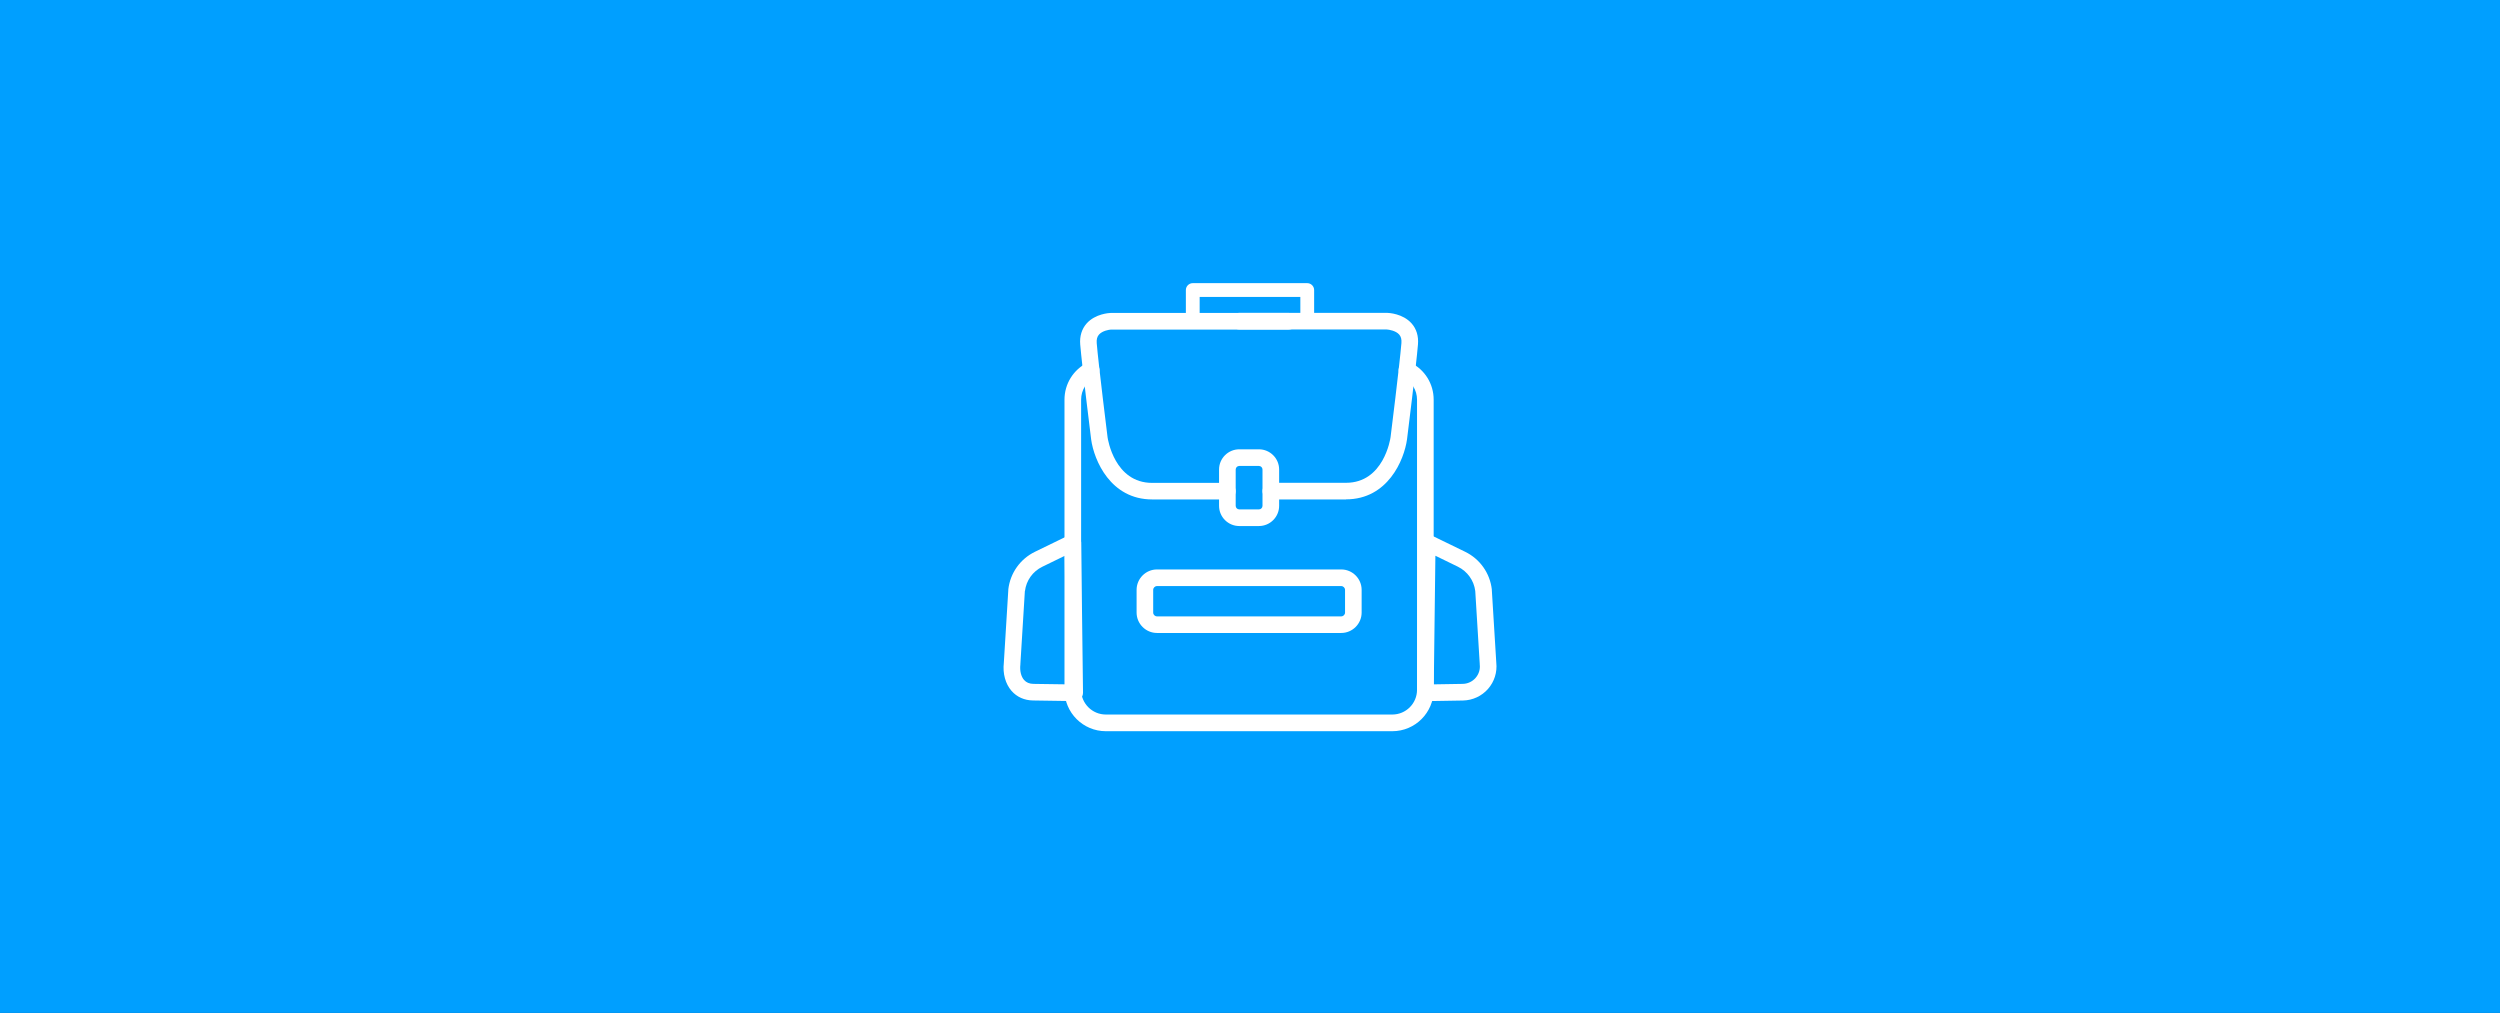 <svg width="580" height="235" viewBox="0 0 580 235" fill="none" xmlns="http://www.w3.org/2000/svg">
<rect x="0" y="0" width="580" height="235" fill="#333333" stroke="none"/>
<g clip-path="url(#clip0_1766_681)">
<path d="M580 0H0V235H580V0Z" fill="#009FFF"/>
<path d="M323.02 169.64H256.55C251.26 169.64 246.96 165.34 246.96 160.05V92.73C246.96 89.06 249.01 85.76 252.3 84.13C253.25 83.66 254.41 84.05 254.88 85C255.35 85.95 254.96 87.11 254.01 87.58C252.04 88.55 250.82 90.52 250.82 92.72V160.04C250.82 163.2 253.39 165.77 256.55 165.77H323.02C326.18 165.77 328.75 163.2 328.75 160.04V92.72C328.75 90.52 327.53 88.55 325.56 87.58C324.61 87.11 324.21 85.95 324.69 85C325.16 84.05 326.32 83.65 327.27 84.13C330.56 85.76 332.61 89.05 332.61 92.73V160.05C332.61 165.34 328.31 169.64 323.02 169.64Z" fill="white"/>
<path d="M284.75 115.87H267.3C257.63 115.87 253.82 106.78 253.15 101.97C253.06 101.25 251.03 84.97 250.61 79.92C250.45 78 250.97 76.32 252.1 75.04C254.13 72.77 257.37 72.61 257.73 72.6H298.98C300.04 72.6 300.91 73.46 300.91 74.53C300.91 75.6 300.05 76.46 298.98 76.46H257.78C257.31 76.48 255.75 76.73 254.96 77.63C254.54 78.1 254.37 78.75 254.44 79.61C254.85 84.58 256.94 101.31 256.96 101.48C257.02 101.88 258.57 112.03 267.29 112.03H284.74C285.8 112.03 286.67 112.89 286.67 113.96C286.67 115.03 285.81 115.89 284.74 115.89L284.75 115.87Z" fill="white"/>
<path d="M312.28 115.87H294.83C293.77 115.87 292.9 115.01 292.9 113.94C292.9 112.87 293.76 112.01 294.83 112.01H312.28C321 112.01 322.55 101.86 322.61 101.43C322.63 101.29 324.72 84.56 325.13 79.59C325.2 78.73 325.03 78.09 324.61 77.61C323.82 76.72 322.26 76.47 321.72 76.44H287.54C286.48 76.44 285.61 75.58 285.61 74.51C285.61 73.44 286.47 72.58 287.54 72.58H321.79C322.21 72.59 325.45 72.75 327.48 75.02C328.62 76.29 329.13 77.98 328.97 79.9C328.55 84.95 326.52 101.23 326.43 101.92C325.76 106.75 321.95 115.85 312.28 115.85V115.87Z" fill="white"/>
<path d="M248.9 162.65H248.87L239.66 162.51C237.65 162.48 235.93 161.71 234.68 160.29C233.26 158.66 232.6 156.28 232.89 153.75L233.93 136.83C233.93 136.83 233.93 136.76 233.93 136.72C234.38 132.93 236.69 129.68 240.12 128.01L248.05 124.15C248.64 123.86 249.34 123.9 249.91 124.24C250.47 124.59 250.82 125.2 250.83 125.86L251.26 160.7C251.27 161.77 250.42 162.64 249.36 162.65C249.28 162.65 249.2 162.65 249.12 162.64C249.05 162.64 248.98 162.65 248.9 162.65ZM237.77 137.12L236.73 154.03C236.73 154.03 236.73 154.1 236.73 154.14C236.56 155.61 236.87 156.93 237.58 157.75C238.1 158.34 238.81 158.64 239.72 158.66L247.39 158.77L247.02 128.95L241.83 131.48C239.6 132.56 238.09 134.67 237.79 137.13L237.77 137.12Z" fill="white"/>
<path d="M331.12 162.65C331.05 162.65 330.97 162.65 330.9 162.64C330.82 162.64 330.74 162.66 330.66 162.65C329.6 162.64 328.74 161.76 328.76 160.7L329.2 125.86C329.2 125.2 329.55 124.59 330.12 124.24C330.68 123.89 331.38 123.86 331.98 124.15L339.91 128.01C343.34 129.68 345.65 132.94 346.1 136.72C346.1 136.76 346.1 136.79 346.1 136.83L347.14 153.75C347.38 155.95 346.69 158.16 345.23 159.82C343.76 161.5 341.64 162.48 339.4 162.52L331.15 162.66H331.12V162.65ZM333.01 128.95L332.64 158.77L339.34 158.66C340.5 158.64 341.56 158.15 342.33 157.28C343.09 156.41 343.44 155.29 343.3 154.14C343.3 154.1 343.3 154.07 343.3 154.03L342.26 137.12C341.95 134.66 340.44 132.56 338.22 131.47L333.03 128.94L333.01 128.95Z" fill="white"/>
<path d="M311.16 146.85H268.43C265.82 146.85 263.69 144.72 263.69 142.11V136.85C263.69 134.24 265.82 132.11 268.43 132.11H311.16C313.77 132.11 315.9 134.24 315.9 136.85V142.11C315.9 144.72 313.77 146.85 311.16 146.85ZM268.43 135.97C267.94 135.97 267.54 136.37 267.54 136.86V142.12C267.54 142.61 267.94 143 268.43 143H311.16C311.65 143 312.05 142.6 312.05 142.12V136.86C312.05 136.37 311.65 135.97 311.16 135.97H268.43Z" fill="white"/>
<path d="M292.07 122.04H287.51C284.93 122.04 282.82 119.94 282.82 117.35V108.93C282.82 106.35 284.92 104.24 287.51 104.24H292.07C294.65 104.24 296.76 106.34 296.76 108.93V117.35C296.76 119.93 294.66 122.04 292.07 122.04ZM287.51 108.1C287.05 108.1 286.68 108.47 286.68 108.93V117.35C286.68 117.81 287.05 118.18 287.51 118.18H292.07C292.53 118.18 292.9 117.81 292.9 117.35V108.93C292.9 108.47 292.53 108.1 292.07 108.1H287.51Z" fill="white"/>
<path d="M303.28 76.13H276.72C275.84 76.13 275.12 75.41 275.12 74.53V67.29C275.12 66.41 275.84 65.69 276.72 65.69H303.28C304.16 65.69 304.88 66.41 304.88 67.29V74.53C304.88 75.41 304.16 76.13 303.28 76.13ZM278.32 72.93H301.68V68.89H278.32V72.93Z" fill="white"/>
</g>
<defs>
<clipPath id="clip0_1766_681">
<rect width="580" height="235" fill="white"/>
</clipPath>
</defs>
</svg>
